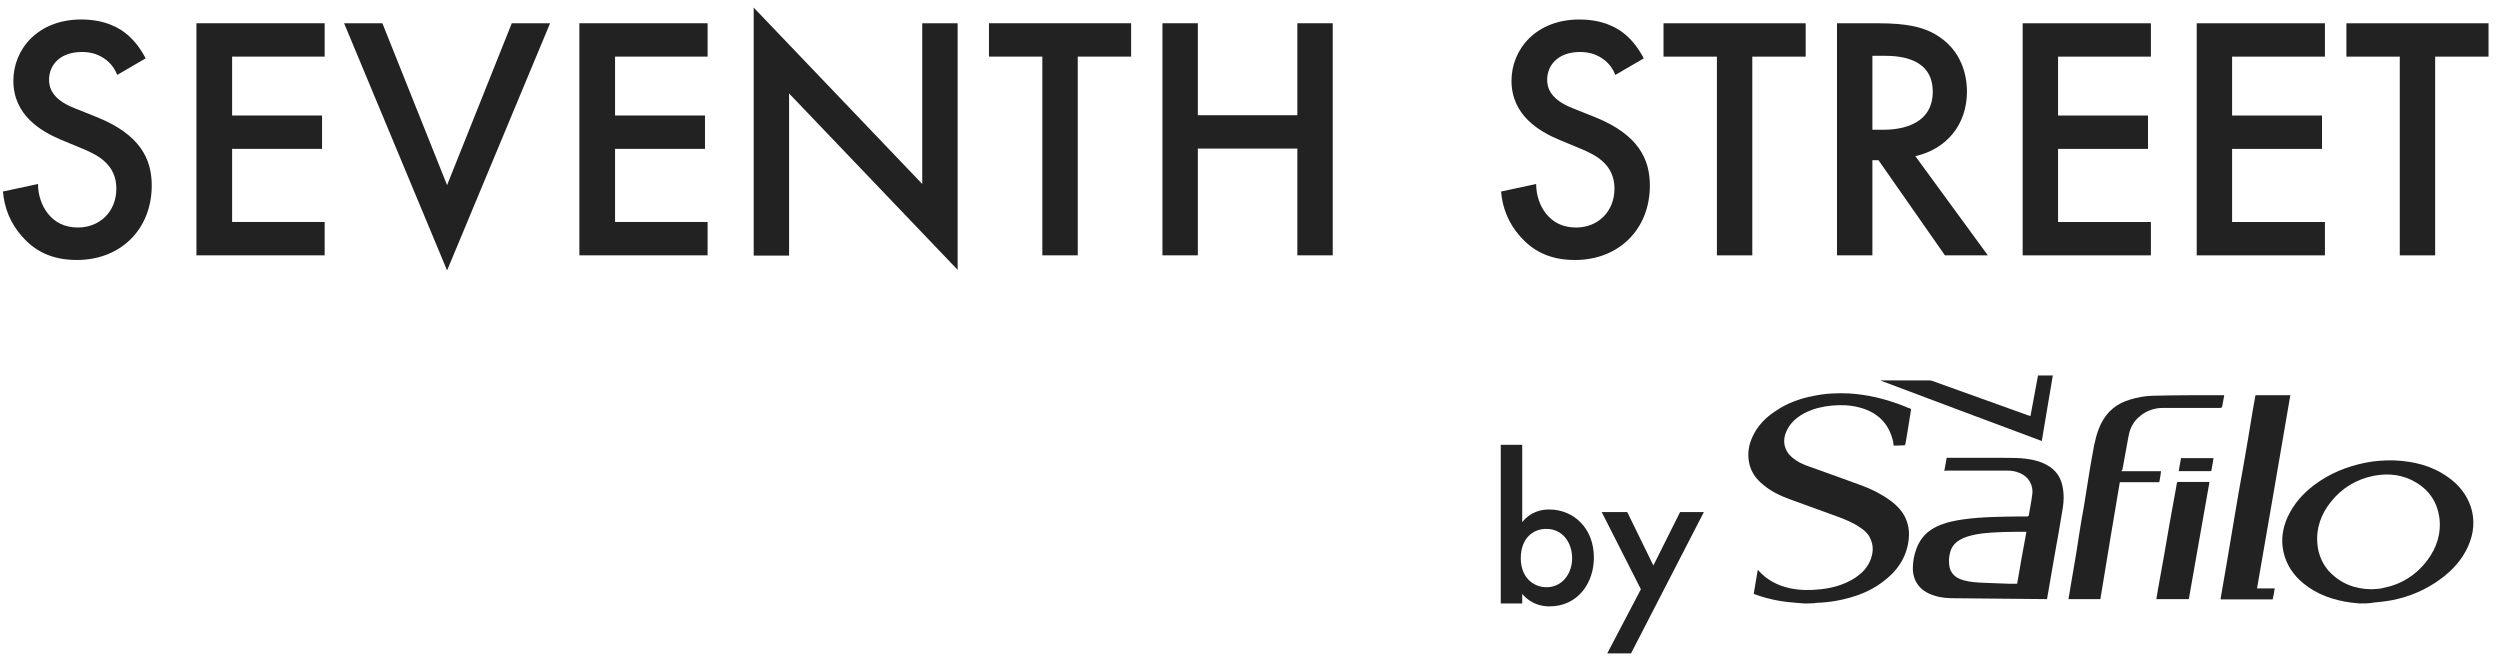 <?xml version="1.0" encoding="UTF-8"?>
<svg xmlns="http://www.w3.org/2000/svg" width="174" height="46" viewBox="0 0 174 46" fill="none">
  <g id="logo safilo">
    <g id="Group">
      <path id="Vector" d="M8.159 5.213C8.017 4.85 7.795 4.506 7.432 4.203C6.927 3.8 6.382 3.618 5.695 3.618C4.201 3.618 3.414 4.506 3.414 5.556C3.414 6.041 3.575 6.889 5.15 7.515L6.765 8.161C9.754 9.372 10.561 11.069 10.561 12.906C10.561 15.975 8.381 18.095 5.352 18.095C3.494 18.095 2.364 17.388 1.556 16.48C0.688 15.511 0.304 14.441 0.203 13.33L2.646 12.805C2.646 13.613 2.929 14.36 3.333 14.864C3.797 15.45 4.464 15.834 5.433 15.834C6.927 15.834 8.098 14.743 8.098 13.128C8.098 11.472 6.846 10.806 5.776 10.362L4.221 9.716C2.889 9.15 0.93 8.04 0.93 5.617C0.93 3.436 2.626 1.356 5.655 1.356C7.391 1.356 8.401 2.003 8.906 2.447C9.35 2.83 9.794 3.396 10.137 4.062L8.159 5.213Z" fill="#222222"></path>
      <path id="Vector_2" d="M22.596 3.94H16.155V8.039H22.415V10.361H16.155V15.449H22.596V17.771H13.672V1.618H22.596V3.94Z" fill="#222222"></path>
      <path id="Vector_3" d="M26.614 1.618L31.117 12.885L35.62 1.618H38.285L31.117 18.821L23.949 1.618H26.614Z" fill="#222222"></path>
      <path id="Vector_4" d="M49.249 3.94H42.808V8.039H49.067V10.361H42.808V15.449H49.249V17.771H40.324V1.618H49.249V3.94Z" fill="#222222"></path>
      <path id="Vector_5" d="M52.457 17.772V0.528L64.188 12.805V1.619H66.652V18.781L54.92 6.505V17.792H52.457V17.772Z" fill="#222222"></path>
      <path id="Vector_6" d="M75.011 3.94V17.771H72.547V3.94H68.832V1.618H78.726V3.94H75.011Z" fill="#222222"></path>
      <path id="Vector_7" d="M83.37 8.019H90.295V1.618H92.759V17.771H90.295V10.341H83.37V17.771H80.906V1.618H83.37V8.019Z" fill="#222222"></path>
    </g>
    <g id="Group_2">
      <path id="Vector_8" d="M112.428 5.214C112.287 4.851 112.065 4.507 111.701 4.204C111.196 3.801 110.651 3.619 109.965 3.619C108.471 3.619 107.683 4.507 107.683 5.557C107.683 6.042 107.845 6.89 109.42 7.516L111.035 8.162C114.023 9.373 114.831 11.069 114.831 12.907C114.831 15.976 112.65 18.096 109.621 18.096C107.764 18.096 106.633 17.389 105.825 16.481C104.957 15.512 104.574 14.441 104.473 13.331L106.916 12.806C106.916 13.614 107.198 14.361 107.602 14.866C108.067 15.451 108.733 15.835 109.702 15.835C111.196 15.835 112.367 14.744 112.367 13.129C112.367 11.473 111.116 10.807 110.045 10.363L108.491 9.717C107.158 9.151 105.2 8.041 105.2 5.618C105.2 3.437 106.896 1.357 109.924 1.357C111.661 1.357 112.67 2.004 113.175 2.448C113.619 2.831 114.064 3.397 114.407 4.063L112.428 5.214Z" fill="#222222"></path>
      <path id="Vector_9" d="M121.96 3.942V17.773H119.496V3.942H115.781V1.62H125.675V3.942H121.96Z" fill="#222222"></path>
      <path id="Vector_10" d="M130.723 1.62C132.681 1.62 133.953 1.862 134.983 2.569C136.76 3.76 136.901 5.679 136.901 6.365C136.901 8.687 135.468 10.383 133.307 10.868L138.355 17.773H135.367L130.743 11.15H130.319V17.773H127.855V1.62H130.723ZM130.319 9.03H131.086C131.773 9.03 134.519 8.95 134.519 6.385C134.519 4.104 132.358 3.882 131.147 3.882H130.319V9.03Z" fill="#222222"></path>
      <path id="Vector_11" d="M149.702 3.942H143.241V8.041H149.5V10.363H143.241V15.451H149.702V17.773H140.777V1.62H149.702V3.942Z" fill="#222222"></path>
      <path id="Vector_12" d="M161.815 3.942H155.354V8.041H161.613V10.363H155.354V15.451H161.815V17.773H152.891V1.62H161.815V3.942Z" fill="#222222"></path>
      <path id="Vector_13" d="M169.487 3.942V17.773H167.024V3.942H163.309V1.62H173.202V3.942H169.487Z" fill="#222222"></path>
    </g>
    <g id="Group_3">
      <path id="Vector_14" d="M105.927 36.368C106.533 35.581 107.34 35.46 107.825 35.46C109.501 35.46 110.935 36.732 110.935 38.812C110.935 40.568 109.824 42.204 107.845 42.204C107.401 42.204 106.593 42.103 105.947 41.335V42.002H104.453V30.957H105.947V36.368H105.927ZM105.846 38.852C105.846 40.184 106.715 40.871 107.643 40.871C108.714 40.871 109.42 39.942 109.42 38.852C109.42 37.721 108.714 36.812 107.643 36.812C106.715 36.792 105.846 37.459 105.846 38.852Z" fill="#222222"></path>
      <path id="Vector_15" d="M114.206 41.013L111.48 35.642H113.257L115.075 39.357L116.932 35.642H118.588L113.52 45.475H111.864L114.206 41.013Z" fill="#222222"></path>
    </g>
    <g id="Group_4">
      <path id="Vector_16" d="M125.571 42.001C125.409 41.981 125.228 41.981 125.066 41.961C124.137 41.9 123.229 41.739 122.34 41.436C122.239 41.395 122.158 41.375 122.058 41.335C122.158 40.769 122.239 40.224 122.34 39.659C122.36 39.679 122.381 39.679 122.381 39.699C122.986 40.386 123.754 40.769 124.622 40.951C125.329 41.092 126.015 41.092 126.722 41.012C127.489 40.931 128.236 40.729 128.902 40.345C129.427 40.042 129.872 39.659 130.134 39.093C130.376 38.548 130.437 38.003 130.154 37.438C130.013 37.135 129.771 36.913 129.488 36.731C129.003 36.388 128.458 36.166 127.913 35.964C126.802 35.56 125.692 35.156 124.581 34.752C123.915 34.51 123.269 34.207 122.724 33.743C122.219 33.339 121.856 32.834 121.734 32.188C121.613 31.562 121.714 30.956 121.977 30.391C122.32 29.644 122.885 29.058 123.572 28.614C124.359 28.069 125.248 27.746 126.177 27.564C127.004 27.383 127.852 27.342 128.7 27.383C130.033 27.463 131.305 27.786 132.537 28.271C132.678 28.331 132.799 28.392 132.941 28.432C133.001 28.453 133.021 28.493 133.001 28.554C132.92 29.018 132.86 29.482 132.779 29.947C132.719 30.27 132.678 30.573 132.618 30.896C132.597 30.977 132.577 30.997 132.496 30.997C132.274 30.997 132.052 31.017 131.81 31.017C131.79 30.956 131.77 30.876 131.77 30.775C131.487 29.462 130.659 28.675 129.387 28.352C128.761 28.19 128.135 28.17 127.489 28.23C126.863 28.291 126.237 28.432 125.672 28.715C125.147 28.978 124.682 29.341 124.4 29.886C124.178 30.31 124.097 30.754 124.279 31.219C124.42 31.582 124.682 31.825 124.985 32.026C125.389 32.309 125.853 32.45 126.318 32.612C127.428 33.016 128.519 33.4 129.609 33.803C130.316 34.066 130.982 34.409 131.588 34.853C132.052 35.197 132.456 35.621 132.678 36.186C132.86 36.65 132.9 37.115 132.84 37.599C132.678 38.871 131.992 39.8 131.002 40.527C130.134 41.173 129.145 41.537 128.095 41.759C127.529 41.88 126.964 41.941 126.399 41.961C126.358 41.961 126.338 41.981 126.298 41.981C126.055 42.001 125.813 42.001 125.571 42.001Z" fill="#222222"></path>
      <path id="Vector_17" d="M164.218 42C164.016 41.98 163.834 41.96 163.632 41.94C162.421 41.778 161.29 41.395 160.321 40.607C159.614 40.022 159.13 39.315 158.928 38.406C158.746 37.578 158.867 36.771 159.211 36.003C159.635 35.075 160.281 34.348 161.088 33.742C162.138 32.955 163.33 32.47 164.622 32.207C165.308 32.066 165.995 32.026 166.681 32.046C167.994 32.106 169.246 32.409 170.336 33.177C171.103 33.702 171.669 34.388 171.971 35.276C172.274 36.225 172.173 37.154 171.77 38.043C171.366 38.951 170.699 39.678 169.912 40.264C168.882 41.031 167.731 41.536 166.459 41.778C166.035 41.859 165.611 41.899 165.187 41.94C165.147 41.94 165.127 41.96 165.086 41.96C164.804 42 164.521 42 164.218 42ZM165.026 41.011C165.167 41.011 165.308 40.991 165.429 40.991C165.571 40.971 165.712 40.971 165.833 40.93C167.105 40.688 168.155 40.042 168.943 38.992C169.609 38.103 169.932 37.094 169.771 35.963C169.609 34.933 169.084 34.146 168.196 33.601C167.267 33.035 166.257 32.914 165.207 33.116C164.016 33.358 163.027 33.944 162.259 34.893C161.553 35.761 161.189 36.751 161.29 37.861C161.351 38.568 161.613 39.194 162.078 39.739C162.906 40.627 163.895 40.991 165.026 41.011Z" fill="#222222"></path>
      <path id="Vector_18" d="M135.325 32.774C135.386 32.471 135.426 32.168 135.487 31.865C135.527 31.865 135.567 31.865 135.608 31.865C136.9 31.865 138.213 31.865 139.505 31.865C140.01 31.865 140.494 31.865 140.979 31.926C141.504 31.986 142.008 32.108 142.473 32.37C143.099 32.713 143.442 33.238 143.563 33.905C143.664 34.409 143.644 34.894 143.563 35.399C143.382 36.529 143.18 37.66 142.978 38.771C142.816 39.7 142.655 40.648 142.493 41.577C142.493 41.618 142.473 41.658 142.473 41.698C142.433 41.698 142.412 41.698 142.372 41.698C140.292 41.678 138.192 41.658 136.113 41.638C135.608 41.638 135.123 41.618 134.639 41.456C134.114 41.295 133.669 41.032 133.387 40.547C133.165 40.164 133.104 39.72 133.144 39.276C133.185 38.771 133.306 38.286 133.548 37.822C133.871 37.196 134.396 36.792 135.063 36.529C135.567 36.328 136.113 36.227 136.658 36.146C137.99 35.964 139.323 35.964 140.656 35.944C140.817 35.944 140.979 35.944 141.12 35.944C141.14 35.944 141.201 35.904 141.201 35.883C141.282 35.399 141.383 34.914 141.443 34.429C141.544 33.763 141.181 33.157 140.555 32.915C140.272 32.794 139.989 32.754 139.686 32.754C138.273 32.754 136.86 32.754 135.446 32.754C135.426 32.774 135.386 32.774 135.325 32.774ZM141.039 37.014C140.999 37.014 140.979 37.014 140.959 37.014C139.949 37.014 138.919 37.014 137.91 37.135C137.486 37.196 137.062 37.276 136.678 37.438C136.214 37.64 135.85 37.943 135.729 38.448C135.648 38.751 135.628 39.033 135.668 39.336C135.709 39.72 135.911 40.023 136.254 40.224C136.375 40.285 136.516 40.346 136.658 40.386C137.163 40.527 137.688 40.547 138.213 40.568C138.737 40.588 139.283 40.608 139.808 40.628C140.01 40.628 140.191 40.628 140.393 40.628C140.595 39.417 140.817 38.205 141.039 37.014Z" fill="#222222"></path>
      <path id="Vector_19" d="M147.66 32.794C148.589 32.794 149.497 32.794 150.406 32.794C150.386 32.915 150.386 33.016 150.366 33.117C150.345 33.238 150.325 33.339 150.305 33.46C150.305 33.541 150.265 33.561 150.204 33.561C149.78 33.561 149.336 33.561 148.912 33.561C148.488 33.561 148.064 33.561 147.64 33.561C147.619 33.561 147.579 33.561 147.539 33.561C147.074 36.287 146.63 38.993 146.186 41.699C145.439 41.699 144.712 41.699 143.965 41.699C143.985 41.537 144.025 41.375 144.046 41.214C144.167 40.547 144.268 39.861 144.389 39.195C144.51 38.528 144.611 37.842 144.712 37.176C144.813 36.55 144.914 35.904 145.035 35.278C145.136 34.652 145.237 34.005 145.338 33.38C145.439 32.754 145.54 32.108 145.661 31.482C145.782 30.795 145.923 30.109 146.246 29.462C146.67 28.614 147.357 28.069 148.266 27.807C148.77 27.645 149.295 27.564 149.82 27.544C150.81 27.524 151.799 27.504 152.788 27.504C153.414 27.504 154.061 27.504 154.686 27.504C154.727 27.504 154.767 27.504 154.808 27.504C154.767 27.726 154.727 27.948 154.686 28.17C154.646 28.392 154.646 28.392 154.404 28.392C153.112 28.392 151.819 28.392 150.527 28.392C149.962 28.392 149.417 28.574 148.972 28.938C148.508 29.301 148.245 29.785 148.144 30.371C148.003 31.138 147.862 31.926 147.72 32.693C147.66 32.733 147.66 32.754 147.66 32.794Z" fill="#222222"></path>
      <path id="Vector_20" d="M159.411 27.484C158.643 31.966 157.876 36.449 157.089 40.952C157.492 40.952 157.896 40.952 158.32 40.952C158.28 41.214 158.24 41.456 158.179 41.719C158.139 41.719 158.098 41.719 158.078 41.719C156.947 41.719 155.796 41.719 154.666 41.719C154.545 41.719 154.545 41.719 154.565 41.598C154.726 40.709 154.868 39.801 155.029 38.912C155.191 37.943 155.352 36.974 155.514 36.025C155.716 34.834 155.918 33.622 156.14 32.431C156.362 31.199 156.564 29.947 156.766 28.716C156.826 28.332 156.907 27.948 156.967 27.585C156.967 27.524 156.988 27.504 157.048 27.504C157.836 27.504 158.603 27.504 159.39 27.504C159.39 27.464 159.411 27.464 159.411 27.484Z" fill="#222222"></path>
      <path id="Vector_21" d="M153.777 33.561C153.292 36.267 152.828 38.972 152.343 41.698C151.596 41.698 150.849 41.698 150.082 41.698C150.122 41.456 150.163 41.214 150.203 40.971C150.345 40.224 150.466 39.477 150.607 38.73C150.728 37.983 150.869 37.256 150.991 36.509C151.132 35.762 151.253 35.015 151.394 34.288C151.435 34.066 151.475 33.824 151.516 33.602C151.516 33.581 151.556 33.541 151.576 33.541C152.303 33.541 153.03 33.541 153.737 33.541C153.737 33.541 153.757 33.561 153.777 33.561Z" fill="#222222"></path>
      <path id="Vector_22" d="M141.321 28.958C141.503 28.009 141.664 27.08 141.846 26.131C142.189 26.131 142.533 26.131 142.876 26.131C142.613 27.645 142.371 29.18 142.109 30.694C138.353 29.301 134.618 27.887 130.902 26.494V26.474C130.943 26.474 130.963 26.474 131.003 26.474C132.094 26.474 133.184 26.474 134.274 26.474C134.355 26.474 134.416 26.494 134.496 26.515C136.717 27.322 138.959 28.11 141.18 28.917C141.22 28.917 141.261 28.938 141.321 28.958Z" fill="#222222"></path>
      <path id="Vector_23" d="M151.637 32.793C151.697 32.49 151.738 32.188 151.798 31.885C152.545 31.885 153.292 31.885 154.06 31.885C154.039 32.026 154.019 32.147 153.999 32.268C153.979 32.41 153.939 32.571 153.918 32.713C153.918 32.773 153.898 32.793 153.817 32.793C153.111 32.793 152.404 32.793 151.697 32.793C151.697 32.793 151.677 32.793 151.637 32.793Z" fill="#222222"></path>
    </g>
  </g>
</svg>
